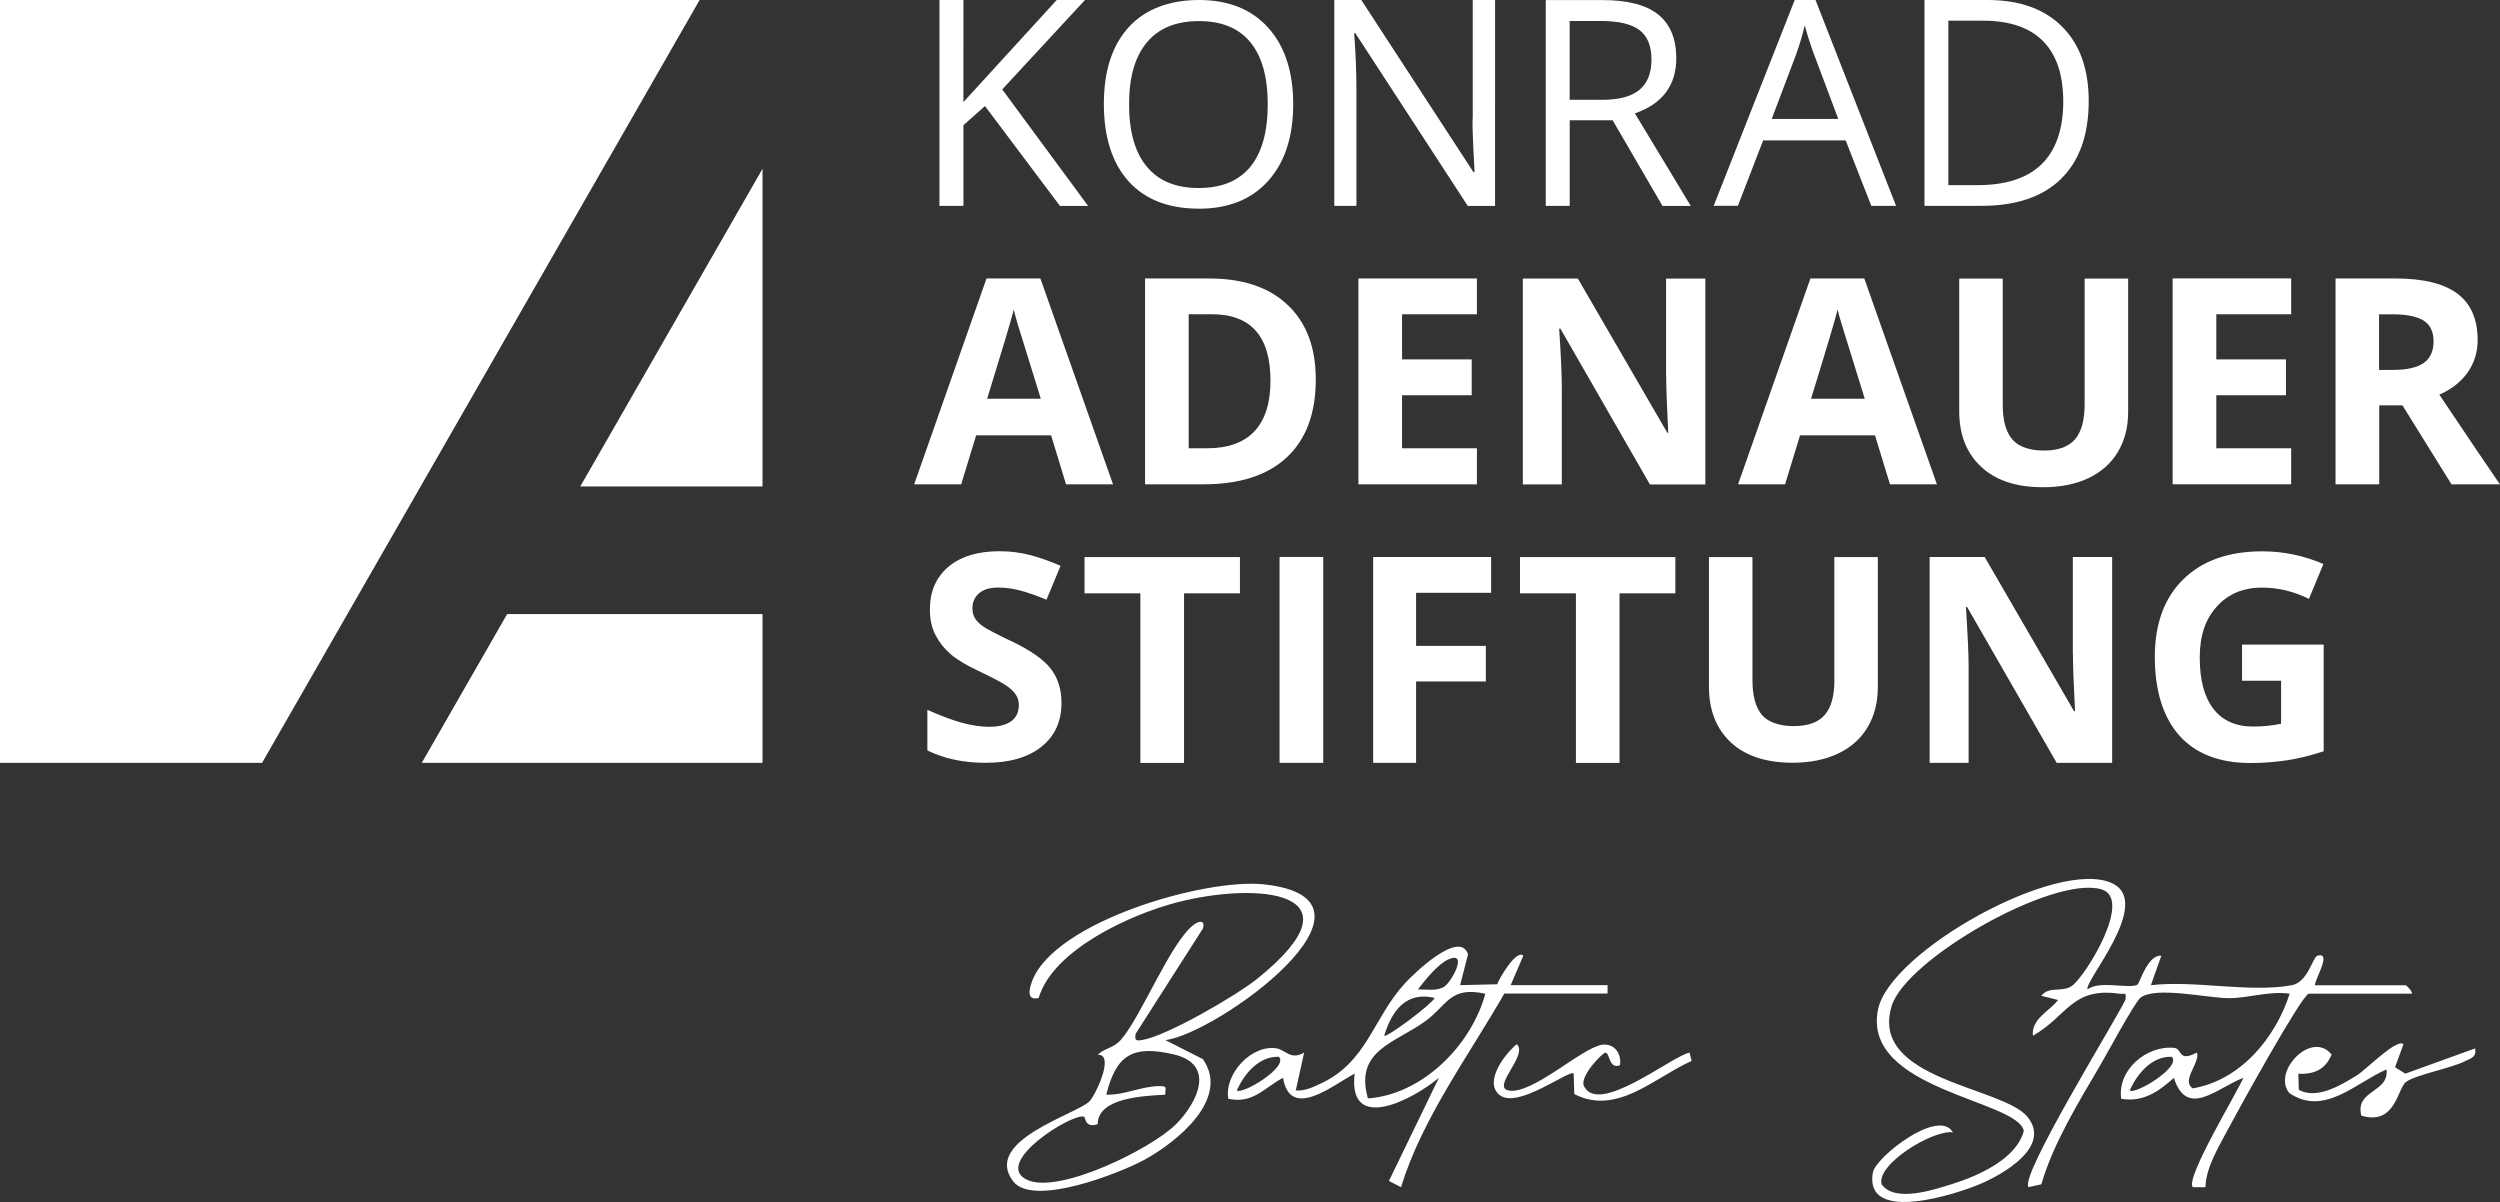 <?xml version="1.0" encoding="UTF-8"?>
<svg id="svg9464" xmlns="http://www.w3.org/2000/svg" xmlns:svg="http://www.w3.org/2000/svg" version="1.1" viewBox="0 0 436.13 209.7">
  <rect x="0" y="0" width="436.13" height="209.7" fill="#333333" stroke="none"/>
  <!-- Generator: Adobe Illustrator 30.0.0, SVG Export Plug-In . SVG Version: 2.1.1 Build 123)  -->
  <defs>
    <style>
      .st0 {
        fill: #fff;
      }
    </style>
  </defs>
  <path class="st0" d="M363.67,70.51c0,2.79-.56,4.83-1.68,6.13-1.13,1.3-2.93,1.96-5.41,1.96s-4.41-.65-5.52-1.93c-1.12-1.3-1.68-3.33-1.68-6.09v-21.98h-7.59v23.14c0,4.11,1.29,7.35,3.84,9.71,2.56,2.37,6.14,3.55,10.75,3.55,3.06,0,5.71-.52,7.96-1.59,2.24-1.06,3.96-2.6,5.15-4.6s1.77-4.32,1.77-6.97v-23.24h-7.59v21.93l-.02-.02ZM168.07,21.84l3.76-3.34,13.08,17.42h4.91l-14.98-20.32L189.28,0h-4.93l-16.28,17.81V0h-4.18v35.91h4.18v-14.08ZM325.24,48.58h-9.41l-12.62,35.91h8.2l2.61-8.54h13.08l2.61,8.54h8.19l-12.67-35.91h.02ZM315.94,69.56c2.56-8.27,4.1-13.46,4.64-15.55h0c.13.59.35,1.4.66,2.41.3,1.01,1.67,5.39,4.07,13.14h-9.37ZM359.54,31.21c3.21-3.13,4.84-7.67,4.84-13.6,0-5.55-1.55-9.88-4.65-12.97-3.1-3.1-7.43-4.64-13.01-4.64h-10.99v35.91h9.95c6.04,0,10.66-1.57,13.88-4.7ZM339.89,32.3V3.61h6.06c4.63,0,8.12,1.19,10.47,3.57,2.35,2.38,3.52,5.9,3.52,10.58s-1.26,8.42-3.76,10.87c-2.5,2.45-6.25,3.67-11.22,3.67h-5.07,0ZM211.03,48.58h-11.27v35.91h10.16c6.35,0,11.21-1.57,14.57-4.71,3.36-3.14,5.05-7.67,5.05-13.58,0-5.55-1.61-9.87-4.86-12.96-3.24-3.1-7.79-4.65-13.64-4.65h0ZM210.63,78.2h-3.26v-23.38h4.05c6.8,0,10.22,3.86,10.22,11.57s-3.67,11.81-11.01,11.81h0ZM209.12,36.41c5.17,0,9.21-1.61,12.12-4.86,2.9-3.24,4.36-7.69,4.36-13.35s-1.45-10.13-4.35-13.35C218.35,1.62,214.32,0,209.17,0s-9.4,1.59-12.28,4.76c-2.88,3.17-4.32,7.63-4.32,13.38s1.45,10.31,4.31,13.49c2.87,3.18,6.96,4.77,12.24,4.77h0ZM200.08,7.39c2.07-2.48,5.1-3.71,9.08-3.71s6.95,1.23,8.97,3.69c2.02,2.46,3.03,6.07,3.03,10.82s-1.01,8.44-3.04,10.91c-2.03,2.47-5.03,3.7-9.01,3.7s-6.96-1.23-9.03-3.71c-2.08-2.48-3.11-6.11-3.11-10.89s1.04-8.33,3.11-10.81h.02ZM307.59,24.49h14.39l4.47,11.42h4.32L316.72,0h-3.63l-14.13,35.9h4.22l4.41-11.42h0ZM313.29,9.62c.67-1.88,1.19-3.61,1.55-5.18.57,2.05,1.13,3.77,1.67,5.18l4.18,11.13h-11.61s4.21-11.13,4.21-11.13ZM425.54,68.85c2.13-.93,3.77-2.22,4.94-3.87,1.16-1.65,1.75-3.53,1.75-5.64,0-3.62-1.16-6.32-3.5-8.09-2.34-1.77-5.95-2.67-10.83-2.67h-10.46v35.91h7.62v-13.78h4.05l8.56,13.78h8.45c-1.64-2.36-5.16-7.57-10.57-15.64h-.02ZM422.82,63.32c-1.14.8-2.92,1.21-5.33,1.21h-2.46v-9.7h2.31c2.46,0,4.27.36,5.44,1.08s1.76,1.93,1.76,3.63-.57,2.98-1.71,3.78h0ZM273.84,20.98h7.49l8.69,14.94h4.94l-9.75-16.14c4.81-1.67,7.22-4.89,7.22-9.63,0-3.39-1.06-5.93-3.16-7.62-2.1-1.69-5.36-2.52-9.76-2.52h-9.85v35.91h4.18v-14.94h0ZM273.84,3.66h5.42c3.1,0,5.34.53,6.74,1.58,1.4,1.05,2.1,2.76,2.1,5.14s-.69,4.1-2.07,5.27c-1.38,1.17-3.54,1.76-6.49,1.76h-5.71V3.66ZM391.14,118.76h6.8v7.5c-1.64.33-3.26.49-4.84.49-3.04,0-5.37-1.02-6.96-3.08-1.6-2.06-2.39-5.03-2.39-8.93s.98-6.71,2.97-8.92c1.98-2.21,4.61-3.31,7.9-3.31,2.83,0,5.56.66,8.18,1.97l2.52-6.09c-3.42-1.47-6.97-2.21-10.65-2.21h0c-5.87,0-10.47,1.62-13.78,4.87-3.32,3.24-4.98,7.76-4.98,13.56s1.43,10.53,4.29,13.72c2.86,3.18,6.99,4.78,12.41,4.78,2.13,0,4.21-.16,6.25-.46,2.04-.3,4.21-.83,6.51-1.59v-18.61h-14.24v6.33h0ZM399.7,78.2h-13.06v-9.25h12.15v-6.25h-12.15v-7.88h13.06v-6.25h-20.68v35.91h20.68v-6.29ZM265.17,103.51h9.75v29.58h7.61v-29.58h9.74v-6.33h-27.1v6.33ZM256.9,20.61c-.04,1.03,0,2.75.12,5.15s.2,3.81.22,4.26h-.2L237.48,0h-4.71v35.91h3.86V15.51c0-2.95-.13-6.19-.39-9.73h.2l19.62,30.15h4.76V0h-3.9v20.6h0ZM290.67,65.58c0,1.93.12,5.24.36,9.91h-.17l-15.6-26.9h-9.6v35.91h6.8v-16.9c0-2.05-.14-5.46-.46-10.26h.22l15.61,27.17h9.67v-35.91h-6.85v17h0ZM176.43,111.86c-2.54-1.22-4.15-2.06-4.84-2.52-.68-.47-1.17-.94-1.48-1.44-.31-.5-.47-1.09-.47-1.77,0-1.08.38-1.96,1.15-2.63.77-.67,1.88-1,3.32-1,1.21,0,2.44.16,3.69.47s2.84.86,4.76,1.65l2.46-5.92c-1.85-.8-3.62-1.43-5.31-1.87s-3.47-.67-5.34-.67h0c-3.8,0-6.77.91-8.92,2.72-2.16,1.82-3.23,4.31-3.23,7.49,0,1.69.33,3.16.98,4.42.66,1.26,1.53,2.37,2.63,3.32,1.1.95,2.74,1.94,4.94,2.97,2.34,1.12,3.89,1.93,4.65,2.43s1.34,1.03,1.73,1.58.59,1.18.59,1.88c0,1.26-.45,2.22-1.35,2.86-.9.64-2.17.96-3.85.96-1.39,0-2.92-.22-4.6-.67-1.68-.44-3.74-1.21-6.16-2.29v7.08c2.95,1.45,6.33,2.16,10.17,2.16,4.16,0,7.4-.94,9.73-2.8,2.33-1.86,3.5-4.42,3.5-7.67,0-2.34-.63-4.32-1.87-5.94-1.24-1.61-3.54-3.21-6.89-4.82h0ZM320.02,118.59c0,2.79-.56,4.83-1.69,6.13-1.13,1.3-2.92,1.95-5.4,1.95s-4.42-.65-5.54-1.93c-1.11-1.3-1.67-3.32-1.67-6.09v-21.47h-7.59v22.61c0,4.11,1.28,7.35,3.82,9.72,2.56,2.37,6.15,3.55,10.76,3.55,3.06,0,5.7-.53,7.95-1.6,2.24-1.06,3.96-2.6,5.15-4.6,1.19-2,1.78-4.32,1.78-6.97v-22.71h-7.59v21.42-.02ZM239.54,133.08h7.5v-14.2h12.17v-6.21h-12.17v-9.26h13.09v-6.24h-20.58v35.91ZM361.63,114.17c0,1.93.12,5.23.37,9.89h-.18l-15.59-26.89h-9.6v35.91h6.8v-16.91c0-2.05-.16-5.46-.47-10.26h.22l15.61,27.17h9.68v-35.91h-6.86v17h0ZM181.51,48.58h-9.41l-12.62,35.91h8.2l2.61-8.54h13.08l2.6,8.54h8.2l-12.67-35.91h.02ZM172.21,69.56c2.56-8.27,4.11-13.46,4.65-15.55.13.59.34,1.4.64,2.41s1.67,5.39,4.07,13.14h-9.36ZM223.22,97.16h7.62v35.92h-7.62v-35.92ZM189.2,103.51h9.74v29.58h7.62v-29.58h9.75v-6.33h-27.11v6.33ZM257.65,54.83v-6.25h-20.67v35.91h20.67v-6.29h-13.06v-9.25h12.15v-6.25h-12.15v-7.88h13.06ZM133.02,84.87V29.45l-31.79,55.41h31.79ZM0,0v133.08h45.72L122.05,0H0ZM73.58,133.08h59.44v-25.95h-44.55l-14.89,25.95ZM402.76,173.35c-1.31.38-12.47,20.59-13.98,23.47-1.65,3.16-3.95,6.75-4.03,10.29h-2.2c-1.46-1.38,7.71-16.49,8.81-19.08-4.48,1.68-9.85,7.21-12.12,0-2.67,2.41-5.38,4.29-9.19,3.66-.71-5.01,4.4-9.35,9.22-8.89,1.51.15.61,2.58,4,.82.59,1.78-2.83,4.9-.73,6.25,8.3-1.43,14.4-8.74,16.9-16.52-3.63-.51-7.08.78-10.65.78-3.61,0-12.88-2.15-15.42-.04-.98.81-5.91,9.93-7.11,11.97-3.76,6.4-8.08,13.46-10.15,20.55l-2.21.49c-1.77-1.66,15.11-28.97,16.88-32.67.21-1.49-.07-.94-1.07-1.08-8.32-1.16-9.02,3.91-15.07,7.34-.31-2.92,2.86-4.26,4.4-6.24l-2.93-.73c1.48-1.84,3.73-.43,5.5-1.85,2.41-1.94,10.5-15.08,5.01-16.72-8.41-2.51-34.14,12.15-36.62,20.36-3.91,12.92,19.34,14.01,23.69,19.32,4.26,5.2-4.25,10-8.1,11.66-4.19,1.81-20.44,7.12-18.87-1.93.46-2.68,11.52-11.36,13.97-7.01-3.37-.55-13.45,5.56-12.43,9.06,2.28,3.22,9,.98,12.26-.04,4.5-1.41,11.22-4.33,12.54-9.27-1.03-5.44-28.33-7.12-25.43-21.22,2.07-10.07,31.23-26.41,40.8-22.01,7.33,3.37-5.15,17.43-4.23,18.54,1.98-1.65,7.35,0,8.7-.85.36-.23,1.79-5.29,4.15-5.03l-1.83,5.14c7.57-.9,17.31,1.36,24.6,0,2.81-.53,3.63-4.89,4.43-5.13,2.76-.85-.66,4.5-.38,5.14h15.8c.13,0,1.16.99,1.1,1.47h-18ZM378.87,184.36c-3.5-.13-6.03,2.98-7.34,5.86.94.81,9.09-4.11,7.34-5.86ZM203.27,181.43l6.57,3.33c4.87,6.95-4.61,14.53-10.24,17.59-4.26,2.31-19.38,8.27-22.85,3.73-5.43-7.09,11.1-11.68,13.33-13.97,1.03-1.06,4.45-8.22,1.43-8.11,1.3-1.24,2.71-1.1,4.02-2.59,3.62-4.11,8.76-17.29,12.85-20.18.95-.67,1.88-.61,1.48.74l-11.74,18.37c-.18,1.12-.03,1.27,1.09,1.1,4.29-.67,16.52-7.79,20.14-10.71,18.88-15.24.17-16.99-14.05-13.3-8.01,2.08-21.58,8.21-24.1,16.66-2.19.56-1.65-1.63-1.13-2.97,3.96-10.39,30.24-17.96,40.46-16.84,24.24,2.65-8.34,26.17-17.27,27.17ZM189.15,194.83c-1.83-.87-16.2,8.08-9.95,11,5.5,2.57,21.67-5.42,25.94-9.69,3.82-3.83,6.97-10.46-.35-12.19-7.16-1.69-10.07.04-11.8,7.02,3.07.11,6.15-1.47,9.17-1.49,1.46,0,1.18.09,1.11,1.49-3.67.22-11.74.48-11.78,5.14-2.23.76-2.11-1.16-2.34-1.27ZM262.42,173.35c-6.23,10.88-14.32,21.74-18.01,33.75l-2.11-1.08,8.72-18c-4.46,3.76-15.93,9.83-14.7-.73-3.74,1.97-11.25,8.25-12.49.73-3.34,1.78-5.22,4.57-9.54,3.67-.77-4.32,4.05-9.51,8.4-8.8,1.6.26,2.46,2.13,4.82.73l-1.46,6.6c1.59.14,2.94-.53,4.33-1.18,8.17-3.79,9.1-11.4,14.76-17.55,1.46-1.59,9.5-9.41,10.96-5.01l-1.38,5.38,6.47-.15c.27-.9,3.37-6.2,4.55-4.98l-2.2,5.13h16.9v1.47h-18ZM247.35,172.61c1.45-.03,3.03.3,4.41-.36,1.4-.67,4.46-6.41.97-4.91-1.86.8-4.11,3.62-5.38,5.27ZM259.11,173.36c-6.13-1.37-6.64,1.98-10.34,4.7-5.34,3.93-12.52,5.08-10.14,13.56,9.49-.67,18.03-9.23,20.49-18.26ZM250.29,174.09c-4.96-1.19-7.51,2.22-8.81,6.6.38.4,8.21-5.42,8.81-6.6ZM223.1,184.36c-3.5-.13-6.03,2.98-7.34,5.86.94.81,9.09-4.11,7.34-5.86ZM400.95,187.33l.08,2.79c3.13,1.74,7.33-.78,10.12-2.52,1.73-1.08,6.97-6.5,8.14-5.44l-1.47,4.02,1.8,1.12,12.16-4.4c.3,1.56-.73,1.71-1.79,2.24-2.5,1.26-8.34,2.29-10.21,3.57-1.57,1.07-1.81,7.72-7.84,5.92-1.14-4.54,4.86-3.94,4.4-8.06-5.37,2.28-10.87,8.27-16.97,4.11-3.06-3.76,3.97-11.06,7.39-6.69-1.14,2.61-3.01,3.44-5.82,3.34ZM282.62,185.82c-1.96.8-1.75-2.17-2.57-2.18-.46,0-4.56,4.16-3.72,5.85,2.56,5.14,15.12-5.11,18.41-5.87l.37,1.46c-6.42,2.86-13.06,9.63-20.47,5.78l-.11-3.57c-.68-.81-9.74,6.28-12.92,3.74-2.81-2.25.87-7.15,3-8.87,2.03,1.9-4.45,7.45-1.45,8.07,4.06.84,12.78-7.45,16.33-7.97,2.11-.3,3.43,1.53,3.12,3.56Z"/>
</svg>